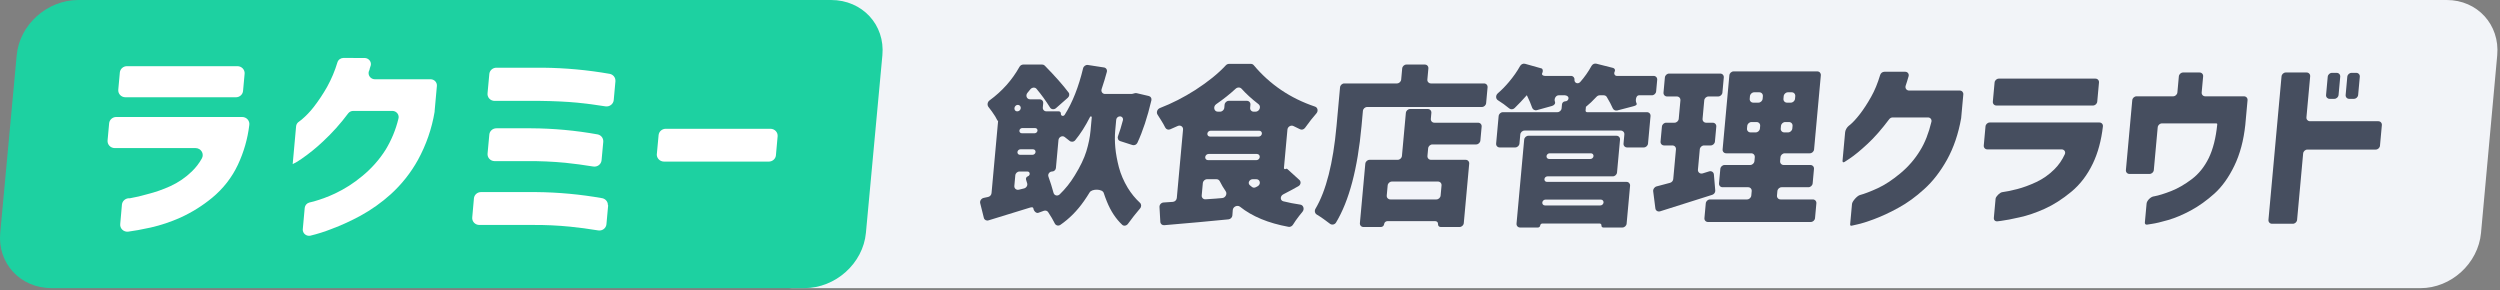 <svg width="638" height="74" viewBox="0 0 638 74" fill="none" xmlns="http://www.w3.org/2000/svg">
<rect x="0" y="0" width="638" height="74" fill="#808080" stroke="none"/>
<path fill-rule="evenodd" clip-rule="evenodd" d="M198.831 59.43C198.12 67.221 194.548 73.536 202.375 73.536H617.698C625.525 73.536 632.446 67.221 633.156 59.43L637.291 14.107C638.002 6.316 632.233 0 624.406 0H210.139C202.312 0 203.676 6.316 202.966 14.107L198.831 59.43Z" fill="#F2F4F8"/>
<path fill-rule="evenodd" clip-rule="evenodd" d="M0.06 59.425C-0.662 67.215 5.2 73.53 13.154 73.53H205.273C213.227 73.53 220.26 67.215 220.982 59.425L225.184 14.105C225.906 6.315 220.044 0 212.09 0H19.972C12.018 0 4.984 6.315 4.262 14.105L0.06 59.425Z" fill="#1DD1A1"/>
<path d="M269.47 42.88C269.425 43.372 268.988 43.771 268.494 43.771V43.771C267.836 43.771 267.339 44.455 267.554 45.053C268.057 46.454 268.494 47.845 268.864 49.225C269.046 49.905 269.886 50.13 270.432 49.605C271.897 48.197 273.174 46.594 274.264 44.795C275.671 42.52 276.657 40.473 277.223 38.653C277.791 36.804 278.152 35.041 278.305 33.363L278.618 29.925C278.63 29.798 278.536 29.695 278.409 29.695V29.695C278.315 29.695 278.226 29.752 278.182 29.838C276.985 32.198 275.722 34.181 274.394 35.788C274.018 36.243 273.36 36.291 272.949 35.939C272.552 35.599 272.127 35.266 271.675 34.939C271.075 34.504 270.191 34.978 270.12 35.75L269.47 42.88ZM258.86 47.444C258.801 48.092 259.369 48.567 260.015 48.41L261.327 48.09C261.914 47.947 262.295 47.342 262.135 46.791C262.035 46.445 261.939 46.132 261.848 45.851C261.738 45.51 261.942 45.116 262.302 44.993V44.993C262.993 44.757 262.912 43.771 262.203 43.771H260.175C259.634 43.771 259.155 44.208 259.106 44.747L258.86 47.444ZM259.632 28.415C260.069 28.415 260.457 28.055 260.496 27.619V27.619C260.563 26.889 259.714 26.471 259.168 27.008V27.008C258.65 27.518 258.873 28.415 259.569 28.415H259.632ZM260.419 38.098C260.029 38.098 259.684 38.413 259.648 38.802V38.802C259.613 39.191 259.9 39.506 260.291 39.506H263.503C263.893 39.506 264.239 39.191 264.274 38.802V38.802C264.309 38.413 264.022 38.098 263.631 38.098H260.419ZM260.87 32.681C260.503 32.681 260.179 32.977 260.146 33.342V33.342C260.113 33.707 260.383 34.003 260.75 34.003H264.048C264.414 34.003 264.739 33.707 264.772 33.342V33.342C264.805 32.977 264.535 32.681 264.168 32.681H260.87ZM285.806 29.695C285.325 29.695 284.9 30.083 284.857 30.561L284.601 33.363C284.479 34.7 284.49 36.15 284.633 37.714C284.778 39.25 285.084 40.913 285.548 42.705C286.016 44.468 286.77 46.217 287.811 47.952C288.702 49.395 289.736 50.661 290.916 51.751C291.308 52.112 291.33 52.744 290.951 53.186C289.868 54.45 288.835 55.762 287.854 57.122C287.493 57.621 286.803 57.756 286.391 57.37C284.77 55.851 283.467 53.878 282.481 51.449C282.174 50.692 281.902 49.951 281.666 49.226C281.329 48.193 278.669 48.114 278.068 49.111C277.635 49.828 277.154 50.565 276.625 51.321C274.897 53.79 272.893 55.81 270.611 57.382C270.098 57.735 269.441 57.551 269.188 57.037C268.747 56.142 268.178 55.17 267.481 54.123C267.249 53.774 266.795 53.645 266.371 53.801L264.99 54.306C264.435 54.509 263.824 53.833 263.74 53.278V53.278C263.665 52.775 263.236 52.86 262.728 53.02C260.124 53.843 256.636 54.915 252.266 56.236C251.733 56.397 251.206 56.117 251.079 55.604L250.144 51.843C249.999 51.258 250.433 50.628 251.051 50.501C251.377 50.434 251.751 50.353 252.174 50.261C252.637 50.159 252.995 49.756 253.038 49.292L254.718 30.858C254.722 30.817 254.678 30.792 254.641 30.815V30.815C254.614 30.832 254.581 30.824 254.568 30.797C254.259 30.125 253.782 29.346 253.138 28.458C252.84 28.028 252.553 27.648 252.278 27.32C251.87 26.834 251.974 26.029 252.535 25.62C255.746 23.275 258.288 20.424 260.161 17.069C260.362 16.709 260.743 16.472 261.142 16.472H265.959C266.212 16.472 266.447 16.567 266.616 16.74C269.257 19.434 271.287 21.727 272.707 23.619C273.003 24.013 272.909 24.592 272.505 24.948L269.491 27.598C269.006 28.025 268.288 27.949 267.974 27.446C266.9 25.722 265.748 24.129 264.518 22.668C264.122 22.198 263.352 22.28 262.934 22.805C262.707 23.091 262.467 23.384 262.213 23.684C261.645 24.358 262.024 25.344 262.87 25.344H265.315C265.867 25.344 266.274 25.79 266.224 26.34L266.126 27.419C266.076 27.969 266.483 28.415 267.035 28.415H270.197C270.524 28.415 270.765 28.68 270.735 29.006V29.006C270.682 29.591 271.395 29.799 271.72 29.283C273.705 26.134 275.266 22.186 276.404 17.438C276.536 16.886 277.086 16.498 277.633 16.583L281.742 17.217C282.281 17.3 282.611 17.809 282.466 18.352C282.099 19.73 281.655 21.188 281.135 22.728C280.921 23.362 281.343 23.979 281.998 23.979H288.75C288.839 23.979 288.928 23.967 289.016 23.944L289.601 23.789C289.764 23.746 289.932 23.742 290.089 23.779L293.174 24.501C293.667 24.616 293.956 25.094 293.836 25.603C292.825 29.891 291.635 33.502 290.267 36.435C290.041 36.92 289.484 37.169 289.002 37.014L285.873 36.008C285.36 35.843 285.119 35.283 285.314 34.752C285.748 33.571 286.165 32.218 286.566 30.693C286.704 30.169 286.339 29.695 285.806 29.695V29.695Z" fill="#464E5F"/>
<path d="M320.939 47.537C321.863 47.044 321.614 45.733 320.605 45.733H319.708C318.849 45.733 318.33 46.718 318.947 47.258C319.132 47.42 319.322 47.575 319.516 47.723C319.781 47.925 320.15 47.947 320.471 47.782C320.612 47.71 320.768 47.628 320.939 47.537ZM308.053 45.733C307.501 45.733 307.013 46.179 306.963 46.729L306.677 49.868C306.624 50.446 307.074 50.902 307.657 50.862C308.364 50.813 309.24 50.753 310.286 50.681C310.883 50.631 311.425 50.585 311.912 50.545C312.753 50.476 313.252 49.465 312.797 48.807C312.226 47.982 311.721 47.128 311.282 46.244C311.127 45.931 310.811 45.733 310.447 45.733H308.053ZM319.038 27.505C318.988 28.055 319.395 28.501 319.947 28.501H320.413C321.412 28.501 321.934 27.172 321.178 26.589C319.451 25.256 318.01 23.943 316.854 22.65C316.478 22.229 315.79 22.226 315.336 22.646C313.899 23.979 312.245 25.293 310.374 26.587C309.521 27.177 309.805 28.501 310.801 28.501H311.351C311.904 28.501 312.392 28.055 312.442 27.505L312.513 26.724C312.563 26.174 313.052 25.728 313.604 25.728H318.2C318.753 25.728 319.16 26.174 319.109 26.724L319.038 27.505ZM308.931 33.363C308.517 33.363 308.151 33.697 308.113 34.11V34.11C308.076 34.522 308.381 34.856 308.795 34.856H321.216C321.63 34.856 321.996 34.522 322.034 34.11V34.11C322.072 33.697 321.766 33.363 321.352 33.363H308.931ZM307.569 40.081C307.529 40.517 307.852 40.871 308.289 40.871H320.625C321.063 40.871 321.45 40.517 321.489 40.081V40.081C321.529 39.646 321.207 39.292 320.769 39.292H308.433C307.996 39.292 307.609 39.646 307.569 40.081V40.081ZM328.129 43.106C328.251 43.021 328.408 43.026 328.509 43.117L331.615 45.934C332.09 46.364 331.966 47.166 331.359 47.512C330.292 48.12 328.995 48.819 327.468 49.608C326.653 50.029 326.658 51.157 327.498 51.37C328.849 51.713 330.295 51.995 331.835 52.217C332.657 52.336 332.954 53.39 332.385 54.058C332.117 54.373 331.841 54.712 331.559 55.075C330.93 55.883 330.402 56.635 329.975 57.331C329.73 57.731 329.27 57.969 328.832 57.888C323.674 56.945 319.549 55.236 316.458 52.762C315.797 52.233 314.667 52.725 314.603 53.607L314.504 54.97C314.466 55.488 314.036 55.926 313.515 55.978C308.886 56.441 303.418 56.938 297.112 57.47C296.582 57.514 296.145 57.143 296.115 56.623L295.9 52.816C295.868 52.241 296.343 51.716 296.929 51.677C297.912 51.613 298.705 51.56 299.31 51.517C299.833 51.481 300.272 51.049 300.32 50.53L301.913 33.055C301.981 32.315 301.242 31.833 300.543 32.155C299.809 32.492 299.168 32.776 298.62 33.006C298.121 33.216 297.589 32.998 297.368 32.547C297.091 31.98 296.736 31.356 296.305 30.676C296.003 30.163 295.708 29.697 295.418 29.279C295.025 28.711 295.315 27.84 296.011 27.572C299.091 26.381 302.108 24.843 305.061 22.955C308.298 20.861 310.886 18.768 312.826 16.674C313.042 16.44 313.341 16.301 313.646 16.301H319.231C319.513 16.301 319.771 16.421 319.944 16.627C324.094 21.569 329.312 25.096 335.6 27.208C336.293 27.441 336.465 28.35 335.943 28.937C335.06 29.928 334.097 31.154 333.053 32.617C332.763 33.023 332.242 33.2 331.819 33.008C331.352 32.797 330.777 32.517 330.093 32.168C329.453 31.842 328.622 32.323 328.554 33.066L327.661 42.862C327.638 43.114 327.913 43.257 328.129 43.106V43.106Z" fill="#464E5F"/>
<path d="M366.556 50.895C367.108 50.895 367.596 50.449 367.647 49.899L367.881 47.327C367.931 46.776 367.524 46.331 366.972 46.331H355.223C354.67 46.331 354.182 46.776 354.132 47.326L353.897 49.899C353.847 50.449 354.254 50.895 354.807 50.895H366.556ZM364.377 27.818C364.929 27.818 365.336 28.264 365.286 28.814L365.149 30.32C365.098 30.87 365.505 31.316 366.058 31.316H377.207C377.76 31.316 378.167 31.762 378.117 32.312L377.793 35.865C377.742 36.415 377.254 36.861 376.702 36.861H365.552C365 36.861 364.511 37.307 364.461 37.857L364.285 39.789C364.235 40.34 364.642 40.785 365.194 40.785H374.031C374.583 40.785 374.99 41.231 374.94 41.781L373.558 56.937C373.508 57.487 373.02 57.933 372.467 57.933H367.664C367.25 57.933 366.944 57.599 366.982 57.186V57.186C367.02 56.774 366.715 56.44 366.301 56.44H354.05C353.636 56.44 353.27 56.774 353.233 57.186V57.186C353.195 57.599 352.829 57.933 352.415 57.933H347.954C347.402 57.933 346.995 57.487 347.045 56.937L348.427 41.781C348.477 41.231 348.965 40.785 349.518 40.785H356.684C357.236 40.785 357.724 40.34 357.775 39.789L358.775 28.814C358.826 28.264 359.314 27.818 359.866 27.818H364.377ZM364.264 20.296C364.213 20.846 364.621 21.292 365.173 21.292H378.721C379.273 21.292 379.68 21.738 379.63 22.288L379.263 26.31C379.213 26.86 378.725 27.306 378.173 27.306H348.905C348.353 27.306 347.864 27.752 347.814 28.302L347.462 32.169C346.471 43.032 344.301 51.239 340.953 56.792C340.617 57.348 339.872 57.473 339.404 57.1C338.943 56.733 338.395 56.328 337.76 55.885C337.13 55.434 336.561 55.061 336.055 54.767C335.554 54.476 335.394 53.806 335.713 53.269C338.425 48.693 340.214 41.66 341.079 32.169L341.98 22.288C342.031 21.738 342.519 21.292 343.071 21.292H356.491C357.043 21.292 357.532 20.846 357.582 20.296L357.84 17.468C357.89 16.918 358.378 16.472 358.93 16.472H363.612C364.165 16.472 364.572 16.918 364.522 17.468L364.264 20.296Z" fill="#464E5F"/>
<path d="M409.225 51.684C409.263 51.272 408.957 50.937 408.543 50.937H394.409C393.995 50.937 393.629 51.272 393.591 51.684V51.684C393.553 52.096 393.859 52.43 394.273 52.43H408.407C408.821 52.43 409.187 52.096 409.225 51.684V51.684ZM406.663 39.847C406.7 39.447 406.404 39.122 406.001 39.122H395.465C395.063 39.122 394.707 39.447 394.67 39.847V39.847C394.634 40.247 394.93 40.572 395.332 40.572H405.869C406.271 40.572 406.627 40.247 406.663 39.847V39.847ZM394.906 45.008C394.516 45.008 394.171 45.323 394.136 45.712V45.712C394.1 46.101 394.388 46.416 394.778 46.416H415.087C415.64 46.416 416.047 46.862 415.996 47.412L415.116 57.065C415.066 57.615 414.578 58.061 414.025 58.061H409.157C408.874 58.061 408.664 57.832 408.69 57.549V57.549C408.716 57.266 408.507 57.037 408.223 57.037H393.617C393.333 57.037 393.082 57.266 393.056 57.549V57.549C393.03 57.832 392.779 58.061 392.496 58.061H387.927C387.375 58.061 386.968 57.615 387.018 57.065L388.972 35.639C389.022 35.089 389.51 34.643 390.063 34.643H412.52C413.072 34.643 413.479 35.089 413.429 35.639L412.666 44.012C412.616 44.562 412.127 45.008 411.575 45.008H394.906ZM422.008 19.372C422.56 19.372 422.967 19.818 422.917 20.368L422.647 23.325C422.597 23.875 422.109 24.32 421.557 24.32H418.243C417.51 24.32 417.288 25.678 417.622 26.296V26.296C417.912 26.834 417.261 27.008 416.629 27.172L412.744 28.185C412.241 28.316 411.753 28.059 411.561 27.608C411.234 26.842 410.731 25.888 410.05 24.748C409.89 24.479 409.598 24.32 409.271 24.32H408.255C407.954 24.32 407.657 24.456 407.444 24.686C406.471 25.731 405.586 26.573 404.787 27.21C404.78 27.216 404.769 27.216 404.763 27.209V27.209C404.752 27.198 404.732 27.206 404.731 27.222L404.641 28.204C404.62 28.438 404.793 28.628 405.029 28.628H420.307C420.859 28.628 421.266 29.074 421.216 29.624L420.577 36.633C420.527 37.183 420.039 37.629 419.486 37.629H415.233C414.681 37.629 414.274 37.183 414.324 36.633L414.535 34.316C414.585 33.767 414.178 33.321 413.626 33.321H389.07C388.517 33.321 388.029 33.767 387.979 34.316L387.768 36.633C387.717 37.183 387.229 37.629 386.677 37.629H382.723C382.171 37.629 381.764 37.183 381.814 36.633L382.453 29.624C382.503 29.074 382.991 28.628 383.544 28.628H397.435C397.987 28.628 398.475 28.183 398.525 27.633L398.618 26.621C398.656 26.198 399.031 25.856 399.456 25.856V25.856C400.256 25.856 400.609 24.806 399.908 24.479C399.837 24.446 399.768 24.414 399.702 24.385C399.605 24.341 399.499 24.32 399.39 24.32H397.77C397.025 24.32 396.549 25.257 396.814 25.924V25.924C397.016 26.433 396.622 26.886 396.062 27.041L392.215 28.108C391.683 28.256 391.167 27.967 391.001 27.474C390.716 26.627 390.273 25.582 389.671 24.341C389.665 24.328 389.652 24.32 389.638 24.32V24.32C389.626 24.32 389.613 24.326 389.605 24.336C388.55 25.53 387.523 26.613 386.526 27.584C386.138 27.962 385.55 27.993 385.169 27.677C384.215 26.887 383.247 26.189 382.266 25.581C381.67 25.212 381.663 24.313 382.241 23.815C383.221 22.972 384.17 22.002 385.09 20.908C386.215 19.575 387.162 18.223 387.93 16.85C388.186 16.395 388.716 16.145 389.19 16.279L393.401 17.463C393.78 17.57 393.797 18.261 393.593 18.624V18.624C393.338 19.078 393.78 19.372 394.283 19.372H400.931C401.461 19.372 401.852 19.801 401.804 20.329V20.329C401.727 21.178 402.692 21.58 403.283 20.915C404.37 19.689 405.326 18.328 406.148 16.834C406.395 16.385 406.912 16.133 407.382 16.252L411.656 17.333C412.081 17.441 412.282 17.894 412.058 18.3V18.3C411.788 18.789 412.079 19.372 412.619 19.372H422.008Z" fill="#464E5F"/>
<path d="M436.163 43.738C436.758 43.553 437.333 43.918 437.384 44.514L437.734 48.602C437.776 49.087 437.451 49.56 436.969 49.716C434.733 50.437 430.301 51.839 423.673 53.924C423.094 54.106 422.526 53.766 422.452 53.19L421.891 48.814C421.821 48.27 422.217 47.711 422.77 47.565C423.508 47.372 424.647 47.07 426.187 46.66C426.633 46.541 426.971 46.148 427.012 45.699L427.703 38.113C427.753 37.563 427.346 37.117 426.794 37.117H424.682C424.13 37.117 423.723 36.671 423.773 36.121L424.12 32.312C424.17 31.762 424.659 31.316 425.211 31.316H427.323C427.875 31.316 428.364 30.87 428.414 30.32L428.843 25.615C428.893 25.065 428.486 24.619 427.934 24.619H425.436C424.884 24.619 424.477 24.173 424.527 23.623L424.878 19.771C424.928 19.221 425.417 18.775 425.969 18.775H439.003C439.556 18.775 439.963 19.221 439.913 19.771L439.561 23.623C439.511 24.173 439.023 24.619 438.47 24.619H436.016C435.464 24.619 434.975 25.065 434.925 25.615L434.496 30.32C434.446 30.87 434.853 31.316 435.405 31.316H437.089C437.641 31.316 438.048 31.762 437.998 32.312L437.651 36.121C437.601 36.671 437.112 37.117 436.56 37.117H434.876C434.324 37.117 433.836 37.563 433.785 38.113L433.313 43.299C433.251 43.975 433.869 44.455 434.533 44.247L436.163 43.738ZM446.986 31.145C446.433 31.145 445.945 31.591 445.895 32.141L445.835 32.794C445.785 33.344 446.192 33.79 446.744 33.79H448.043C448.595 33.79 449.083 33.344 449.133 32.794L449.193 32.141C449.243 31.591 448.836 31.145 448.284 31.145H446.986ZM447.678 23.552C447.126 23.552 446.637 23.998 446.587 24.548L446.528 25.201C446.477 25.751 446.884 26.197 447.437 26.197H448.735C449.287 26.197 449.776 25.751 449.826 25.201L449.885 24.548C449.935 23.998 449.528 23.552 448.976 23.552H447.678ZM457.002 26.197C457.554 26.197 458.042 25.751 458.092 25.201L458.152 24.548C458.202 23.998 457.795 23.552 457.243 23.552H456.287C455.735 23.552 455.247 23.998 455.196 24.548L455.137 25.201C455.087 25.751 455.494 26.197 456.046 26.197H457.002ZM456.309 33.79C456.862 33.79 457.35 33.344 457.4 32.794L457.46 32.141C457.51 31.591 457.103 31.145 456.55 31.145H455.595C455.043 31.145 454.554 31.591 454.504 32.141L454.445 32.794C454.394 33.344 454.801 33.79 455.354 33.79H456.309ZM453.485 49.899C453.434 50.449 453.841 50.895 454.394 50.895H462.631C463.183 50.895 463.59 51.341 463.54 51.891L463.196 55.657C463.146 56.207 462.658 56.653 462.106 56.653H435.879C435.327 56.653 434.92 56.207 434.97 55.657L435.313 51.891C435.363 51.341 435.852 50.895 436.404 50.895H445.84C446.393 50.895 446.881 50.449 446.931 49.899L447.034 48.777C447.084 48.227 446.677 47.781 446.124 47.781H439.601C439.048 47.781 438.641 47.335 438.691 46.785L439.027 43.104C439.077 42.554 439.566 42.108 440.118 42.108H446.642C447.194 42.108 447.682 41.662 447.732 41.112L447.823 40.118C447.873 39.568 447.466 39.122 446.914 39.122H440.519C439.966 39.122 439.559 38.676 439.61 38.126L441.334 19.216C441.384 18.666 441.872 18.221 442.425 18.221H463.768C464.321 18.221 464.728 18.666 464.677 19.216L462.953 38.126C462.903 38.676 462.415 39.122 461.862 39.122H455.467C454.915 39.122 454.427 39.568 454.376 40.118L454.286 41.112C454.236 41.662 454.643 42.108 455.195 42.108H462.018C462.571 42.108 462.978 42.554 462.928 43.104L462.592 46.785C462.542 47.335 462.053 47.781 461.501 47.781H454.678C454.125 47.781 453.637 48.227 453.587 48.777L453.485 49.899Z" fill="#464E5F"/>
<path d="M486.212 18.315C486.82 18.315 487.24 18.852 487.078 19.448C486.952 19.909 486.818 20.36 486.675 20.802C486.559 21.163 486.443 21.518 486.327 21.867C486.118 22.497 486.54 23.106 487.191 23.106H500.129C500.682 23.106 501.089 23.552 501.038 24.102L500.487 30.154C499.783 34.147 498.582 37.679 496.884 40.75C495.188 43.79 493.248 46.293 491.064 48.259C488.911 50.224 486.732 51.806 484.525 53.004C482.35 54.202 480.32 55.154 478.436 55.86C476.583 56.566 475.075 57.042 473.911 57.288C473.291 57.435 472.832 57.539 472.533 57.599C472.269 57.652 472.134 57.508 472.158 57.244L472.632 52.041C472.694 51.359 473.965 49.953 474.642 49.779V49.779C475.876 49.441 477.394 48.858 479.197 48.029C480.999 47.199 482.918 45.94 484.953 44.251C486.989 42.562 488.678 40.612 490.02 38.4C491.242 36.434 492.202 33.994 492.9 31.08C493.041 30.49 492.623 29.97 492.024 29.97H483.008C482.668 29.97 482.336 30.142 482.123 30.425C480.206 32.981 478.372 35.071 476.622 36.696C474.769 38.416 473.235 39.675 472.022 40.473C471.463 40.851 471.029 41.135 470.721 41.328C470.387 41.536 470.18 41.387 470.215 41.01L470.879 33.73C470.929 33.18 471.35 32.466 471.803 32.109C471.884 32.046 471.97 31.978 472.063 31.905C472.794 31.321 473.649 30.4 474.628 29.141C475.606 27.881 476.574 26.392 477.533 24.672C478.416 23.115 479.178 21.267 479.821 19.128C479.962 18.658 480.405 18.315 480.888 18.315H486.212Z" fill="#464E5F"/>
<path d="M507.166 38.124C506.614 38.124 506.207 37.678 506.257 37.128L506.701 32.256C506.751 31.706 507.239 31.26 507.792 31.26H535.768C536.32 31.26 536.728 31.706 536.665 32.256C536.249 35.861 535.395 39.015 534.103 41.717C532.693 44.666 530.854 47.077 528.586 48.95C526.318 50.823 524.058 52.267 521.807 53.28C519.556 54.294 517.439 55.016 515.457 55.446C513.472 55.906 511.872 56.213 510.655 56.367C510.301 56.411 509.997 56.45 509.741 56.481C509.186 56.55 508.778 56.151 508.828 55.601L509.274 50.71C509.326 50.145 510.384 49.112 510.953 49.042V49.042C511.951 48.919 513.224 48.658 514.771 48.259C516.319 47.86 517.946 47.261 519.653 46.462C521.361 45.664 522.893 44.589 524.249 43.237C525.348 42.167 526.245 40.876 526.94 39.362C527.222 38.747 526.799 38.124 526.141 38.124H507.166ZM509.482 26.929C508.93 26.929 508.523 26.483 508.573 25.933L509.017 21.061C509.067 20.511 509.555 20.065 510.108 20.065H534.753C535.305 20.065 535.712 20.511 535.662 21.061L535.218 25.933C535.168 26.483 534.679 26.929 534.127 26.929H509.482Z" fill="#464E5F"/>
<path d="M543.439 44.389C542.887 44.389 542.48 43.943 542.53 43.393L544.154 25.576C544.205 25.026 544.693 24.58 545.245 24.58H554.579C555.131 24.58 555.619 24.134 555.67 23.584L556.042 19.495C556.093 18.945 556.581 18.499 557.133 18.499H561.332C561.884 18.499 562.291 18.945 562.241 19.495L561.868 23.584C561.818 24.134 562.225 24.58 562.777 24.58H572.666C573.218 24.58 573.625 25.026 573.575 25.576L573.002 31.859C572.577 35.851 571.642 39.337 570.198 42.316C568.755 45.295 567.059 47.66 565.111 49.411C563.162 51.161 561.166 52.589 559.123 53.695C557.079 54.8 555.154 55.614 553.349 56.136C551.574 56.659 550.14 56.996 549.047 57.15C548.582 57.228 548.211 57.287 547.933 57.326C547.553 57.38 547.336 57.142 547.37 56.765L547.81 51.943C547.878 51.203 548.833 50.248 549.577 50.127C549.629 50.119 549.682 50.11 549.736 50.102C550.897 49.887 552.34 49.441 554.067 48.766C555.794 48.09 557.552 47.077 559.341 45.725C561.129 44.374 562.573 42.577 563.671 40.335C564.773 38.062 565.497 35.191 565.845 31.721V31.721C565.856 31.593 565.762 31.49 565.634 31.49H551.739C551.187 31.49 550.698 31.936 550.648 32.486L549.654 43.393C549.604 43.943 549.115 44.389 548.563 44.389H543.439Z" fill="#464E5F"/>
<path d="M594.521 25.225C593.969 25.225 593.561 24.779 593.612 24.229L594.035 19.587C594.085 19.037 594.573 18.591 595.126 18.591H596.318C596.87 18.591 597.277 19.037 597.227 19.587L596.804 24.229C596.753 24.779 596.265 25.225 595.713 25.225H594.521ZM599.517 25.225C598.965 25.225 598.557 24.779 598.608 24.229L599.031 19.587C599.081 19.037 599.569 18.591 600.122 18.591H601.314C601.866 18.591 602.273 19.037 602.223 19.587L601.799 24.229C601.749 24.779 601.261 25.225 600.709 25.225H599.517ZM579.818 57.104C579.266 57.104 578.859 56.658 578.909 56.108L582.247 19.495C582.297 18.945 582.786 18.499 583.338 18.499H588.647C589.199 18.499 589.606 18.945 589.556 19.495L588.604 29.942C588.553 30.491 588.961 30.937 589.513 30.937H606.942C607.494 30.937 607.901 31.383 607.851 31.933L607.373 37.174C607.323 37.724 606.834 38.17 606.282 38.17H588.853C588.301 38.17 587.813 38.616 587.763 39.166L586.218 56.108C586.168 56.658 585.679 57.104 585.127 57.104H579.818Z" fill="#464E5F"/>
<path d="M93.772 14.969C93.57 14.869 93.347 14.812 93.119 14.802L87.624 14.786C87.286 14.794 86.96 14.904 86.691 15.101C86.421 15.298 86.223 15.571 86.121 15.884C85.471 18.058 84.589 20.16 83.486 22.156C82.454 23.981 81.287 25.731 79.995 27.394C79.103 28.538 78.09 29.589 76.973 30.53L76.165 31.142C75.997 31.272 75.858 31.433 75.756 31.616C75.653 31.799 75.588 32.001 75.567 32.208L74.694 41.883C75.491 41.504 76.247 41.052 76.957 40.535C78.887 39.205 80.708 37.731 82.404 36.128C84.781 33.92 86.945 31.505 88.868 28.915C89.019 28.725 89.213 28.571 89.434 28.465C89.656 28.359 89.898 28.304 90.145 28.303H100.182C100.429 28.312 100.672 28.376 100.888 28.49C101.106 28.604 101.294 28.764 101.438 28.96C101.582 29.155 101.677 29.38 101.717 29.617C101.758 29.854 101.74 30.096 101.669 30.326C101.001 33.082 99.912 35.724 98.436 38.167C96.814 40.746 94.766 43.05 92.376 44.988C90.291 46.732 87.981 48.208 85.507 49.379C83.763 50.198 81.953 50.874 80.092 51.402L78.945 51.684C78.631 51.767 78.35 51.941 78.14 52.181C77.93 52.422 77.799 52.719 77.765 53.032L77.264 58.584C77.261 58.816 77.309 59.046 77.408 59.257C77.506 59.468 77.652 59.656 77.835 59.806C78.017 59.956 78.232 60.065 78.463 60.124C78.694 60.184 78.935 60.194 79.171 60.152C81.044 59.7 82.88 59.119 84.666 58.411C87.168 57.47 89.599 56.359 91.939 55.087C94.758 53.547 97.378 51.689 99.746 49.551C102.517 47.026 104.848 44.082 106.647 40.833C108.759 36.986 110.201 32.826 110.914 28.523V28.366L111.496 21.905C111.512 21.69 111.481 21.474 111.407 21.271C111.332 21.068 111.216 20.882 111.064 20.725C110.912 20.567 110.729 20.442 110.526 20.356C110.321 20.271 110.101 20.227 109.879 20.227H95.624C95.379 20.22 95.139 20.158 94.923 20.047C94.706 19.936 94.519 19.778 94.373 19.586C94.228 19.395 94.131 19.173 94.087 18.939C94.044 18.705 94.055 18.465 94.121 18.236C94.144 18.173 94.172 18.11 94.201 18.045C94.273 17.883 94.347 17.714 94.347 17.546L94.638 16.621C94.675 16.402 94.664 16.179 94.606 15.965C94.546 15.752 94.443 15.553 94.299 15.381C94.155 15.209 93.976 15.069 93.772 14.969Z" fill="white"/>
<path d="M30.183 22.893L30.587 18.455C30.639 18.022 30.854 17.622 31.191 17.332C31.529 17.043 31.964 16.884 32.414 16.887H60.601C60.854 16.889 61.104 16.941 61.336 17.04C61.568 17.14 61.776 17.284 61.947 17.465C62.118 17.646 62.25 17.86 62.332 18.092C62.415 18.325 62.447 18.571 62.427 18.816L62.023 23.254C61.971 23.688 61.756 24.087 61.419 24.377C61.082 24.666 60.647 24.825 60.197 24.822H32.01C31.756 24.823 31.504 24.772 31.271 24.674C31.039 24.575 30.83 24.43 30.658 24.249C30.486 24.067 30.355 23.853 30.273 23.619C30.192 23.386 30.161 23.139 30.183 22.893Z" fill="white"/>
<path d="M27.452 35.861L27.856 31.424C27.908 30.99 28.123 30.59 28.46 30.301C28.797 30.011 29.232 29.853 29.682 29.856H61.813C62.075 29.858 62.335 29.914 62.573 30.021C62.811 30.128 63.023 30.283 63.195 30.476C63.366 30.669 63.493 30.896 63.567 31.14C63.641 31.385 63.66 31.642 63.623 31.894C63.204 35.402 62.222 38.826 60.714 42.04C59.188 45.288 56.942 48.169 54.136 50.477C51.684 52.499 48.967 54.196 46.055 55.526C43.617 56.617 41.072 57.468 38.459 58.066C36.099 58.584 34.175 58.929 32.721 59.117C32.445 59.15 32.166 59.122 31.903 59.034C31.64 58.946 31.402 58.802 31.206 58.611C31.009 58.421 30.86 58.189 30.77 57.934C30.68 57.68 30.65 57.408 30.684 57.141L31.121 52.17C31.172 51.771 31.358 51.401 31.651 51.117C31.944 50.833 32.326 50.651 32.737 50.602H33.125C34.642 50.336 36.142 49.985 37.618 49.551C39.624 49.05 41.578 48.367 43.453 47.513C45.502 46.58 47.367 45.306 48.964 43.749C49.971 42.778 50.826 41.668 51.501 40.456C51.66 40.183 51.742 39.875 51.739 39.562C51.736 39.249 51.648 38.941 51.485 38.672C51.321 38.402 51.087 38.178 50.806 38.023C50.526 37.869 50.208 37.788 49.885 37.79H29.278C29.025 37.789 28.775 37.737 28.543 37.638C28.311 37.538 28.103 37.393 27.932 37.212C27.761 37.031 27.63 36.818 27.547 36.585C27.464 36.353 27.432 36.107 27.452 35.861Z" fill="white"/>
<path d="M155.198 52.437L154.762 57.235C154.739 57.475 154.665 57.708 154.544 57.92C154.424 58.131 154.261 58.316 154.064 58.463C153.866 58.61 153.64 58.716 153.398 58.775C153.157 58.834 152.906 58.843 152.661 58.803C150.123 58.396 147.812 58.066 145.501 57.847C142.343 57.534 139.172 57.388 135.997 57.408H122.308C122.058 57.406 121.81 57.355 121.581 57.256C121.351 57.157 121.146 57.013 120.978 56.833C120.81 56.654 120.681 56.442 120.601 56.211C120.522 55.981 120.491 55.737 120.514 55.495L120.95 50.586C120.999 50.154 121.211 49.754 121.545 49.464C121.88 49.175 122.313 49.016 122.761 49.018H136.757C142.449 49.068 148.127 49.592 153.727 50.586C154.131 50.676 154.492 50.898 154.749 51.215C155.004 51.532 155.14 51.924 155.133 52.327L155.198 52.437Z" fill="white"/>
<path d="M153.517 40.927L153.954 36.206V36.097C153.973 35.688 153.844 35.286 153.59 34.96C153.336 34.634 152.974 34.404 152.564 34.309C146.946 33.293 141.244 32.768 135.529 32.741H126.672C126.226 32.742 125.797 32.903 125.466 33.192C125.135 33.482 124.926 33.879 124.878 34.309L124.425 39.217C124.406 39.453 124.435 39.69 124.513 39.915C124.589 40.139 124.711 40.346 124.873 40.523C125.035 40.701 125.232 40.844 125.452 40.946C125.671 41.047 125.911 41.105 126.155 41.115H134.688C137.877 41.097 141.066 41.239 144.24 41.538C146.551 41.773 148.863 42.087 151.4 42.495C151.646 42.535 151.898 42.525 152.14 42.467C152.383 42.408 152.611 42.302 152.808 42.155C153.007 42.008 153.171 41.824 153.294 41.612C153.415 41.401 153.491 41.167 153.517 40.927Z" fill="white"/>
<path d="M157.057 20.761L156.62 25.575C156.593 25.813 156.515 26.044 156.394 26.253C156.273 26.462 156.11 26.645 155.912 26.791C155.717 26.938 155.492 27.044 155.253 27.105C155.014 27.165 154.763 27.178 154.519 27.143C151.977 26.735 149.585 26.421 147.343 26.202C144.552 25.941 141.368 25.789 137.791 25.747H126.219C125.961 25.747 125.705 25.694 125.471 25.59C125.235 25.486 125.027 25.335 124.857 25.147C124.685 24.958 124.559 24.736 124.485 24.496C124.411 24.256 124.391 24.004 124.425 23.756L124.878 18.847C124.926 18.418 125.135 18.02 125.466 17.731C125.797 17.441 126.226 17.281 126.672 17.279H138.567C144.281 17.337 149.979 17.862 155.602 18.847C156.027 18.929 156.407 19.157 156.674 19.487C156.94 19.818 157.076 20.231 157.057 20.651V20.761Z" fill="white"/>
<path d="M168.079 34.434L167.627 39.296V39.186C167.59 39.442 167.609 39.702 167.685 39.95C167.761 40.197 167.89 40.426 168.065 40.621C168.239 40.815 168.456 40.972 168.698 41.078C168.941 41.185 169.203 41.24 169.469 41.24H196.185C196.635 41.243 197.071 41.085 197.407 40.795C197.745 40.506 197.96 40.106 198.012 39.672L198.448 34.811C198.472 34.564 198.445 34.315 198.364 34.08C198.283 33.844 198.152 33.628 197.981 33.445C197.808 33.262 197.598 33.115 197.364 33.016C197.131 32.916 196.877 32.865 196.622 32.866H169.906C169.456 32.864 169.02 33.022 168.684 33.311C168.346 33.601 168.131 34.001 168.079 34.434Z" fill="white"/>
</svg>

